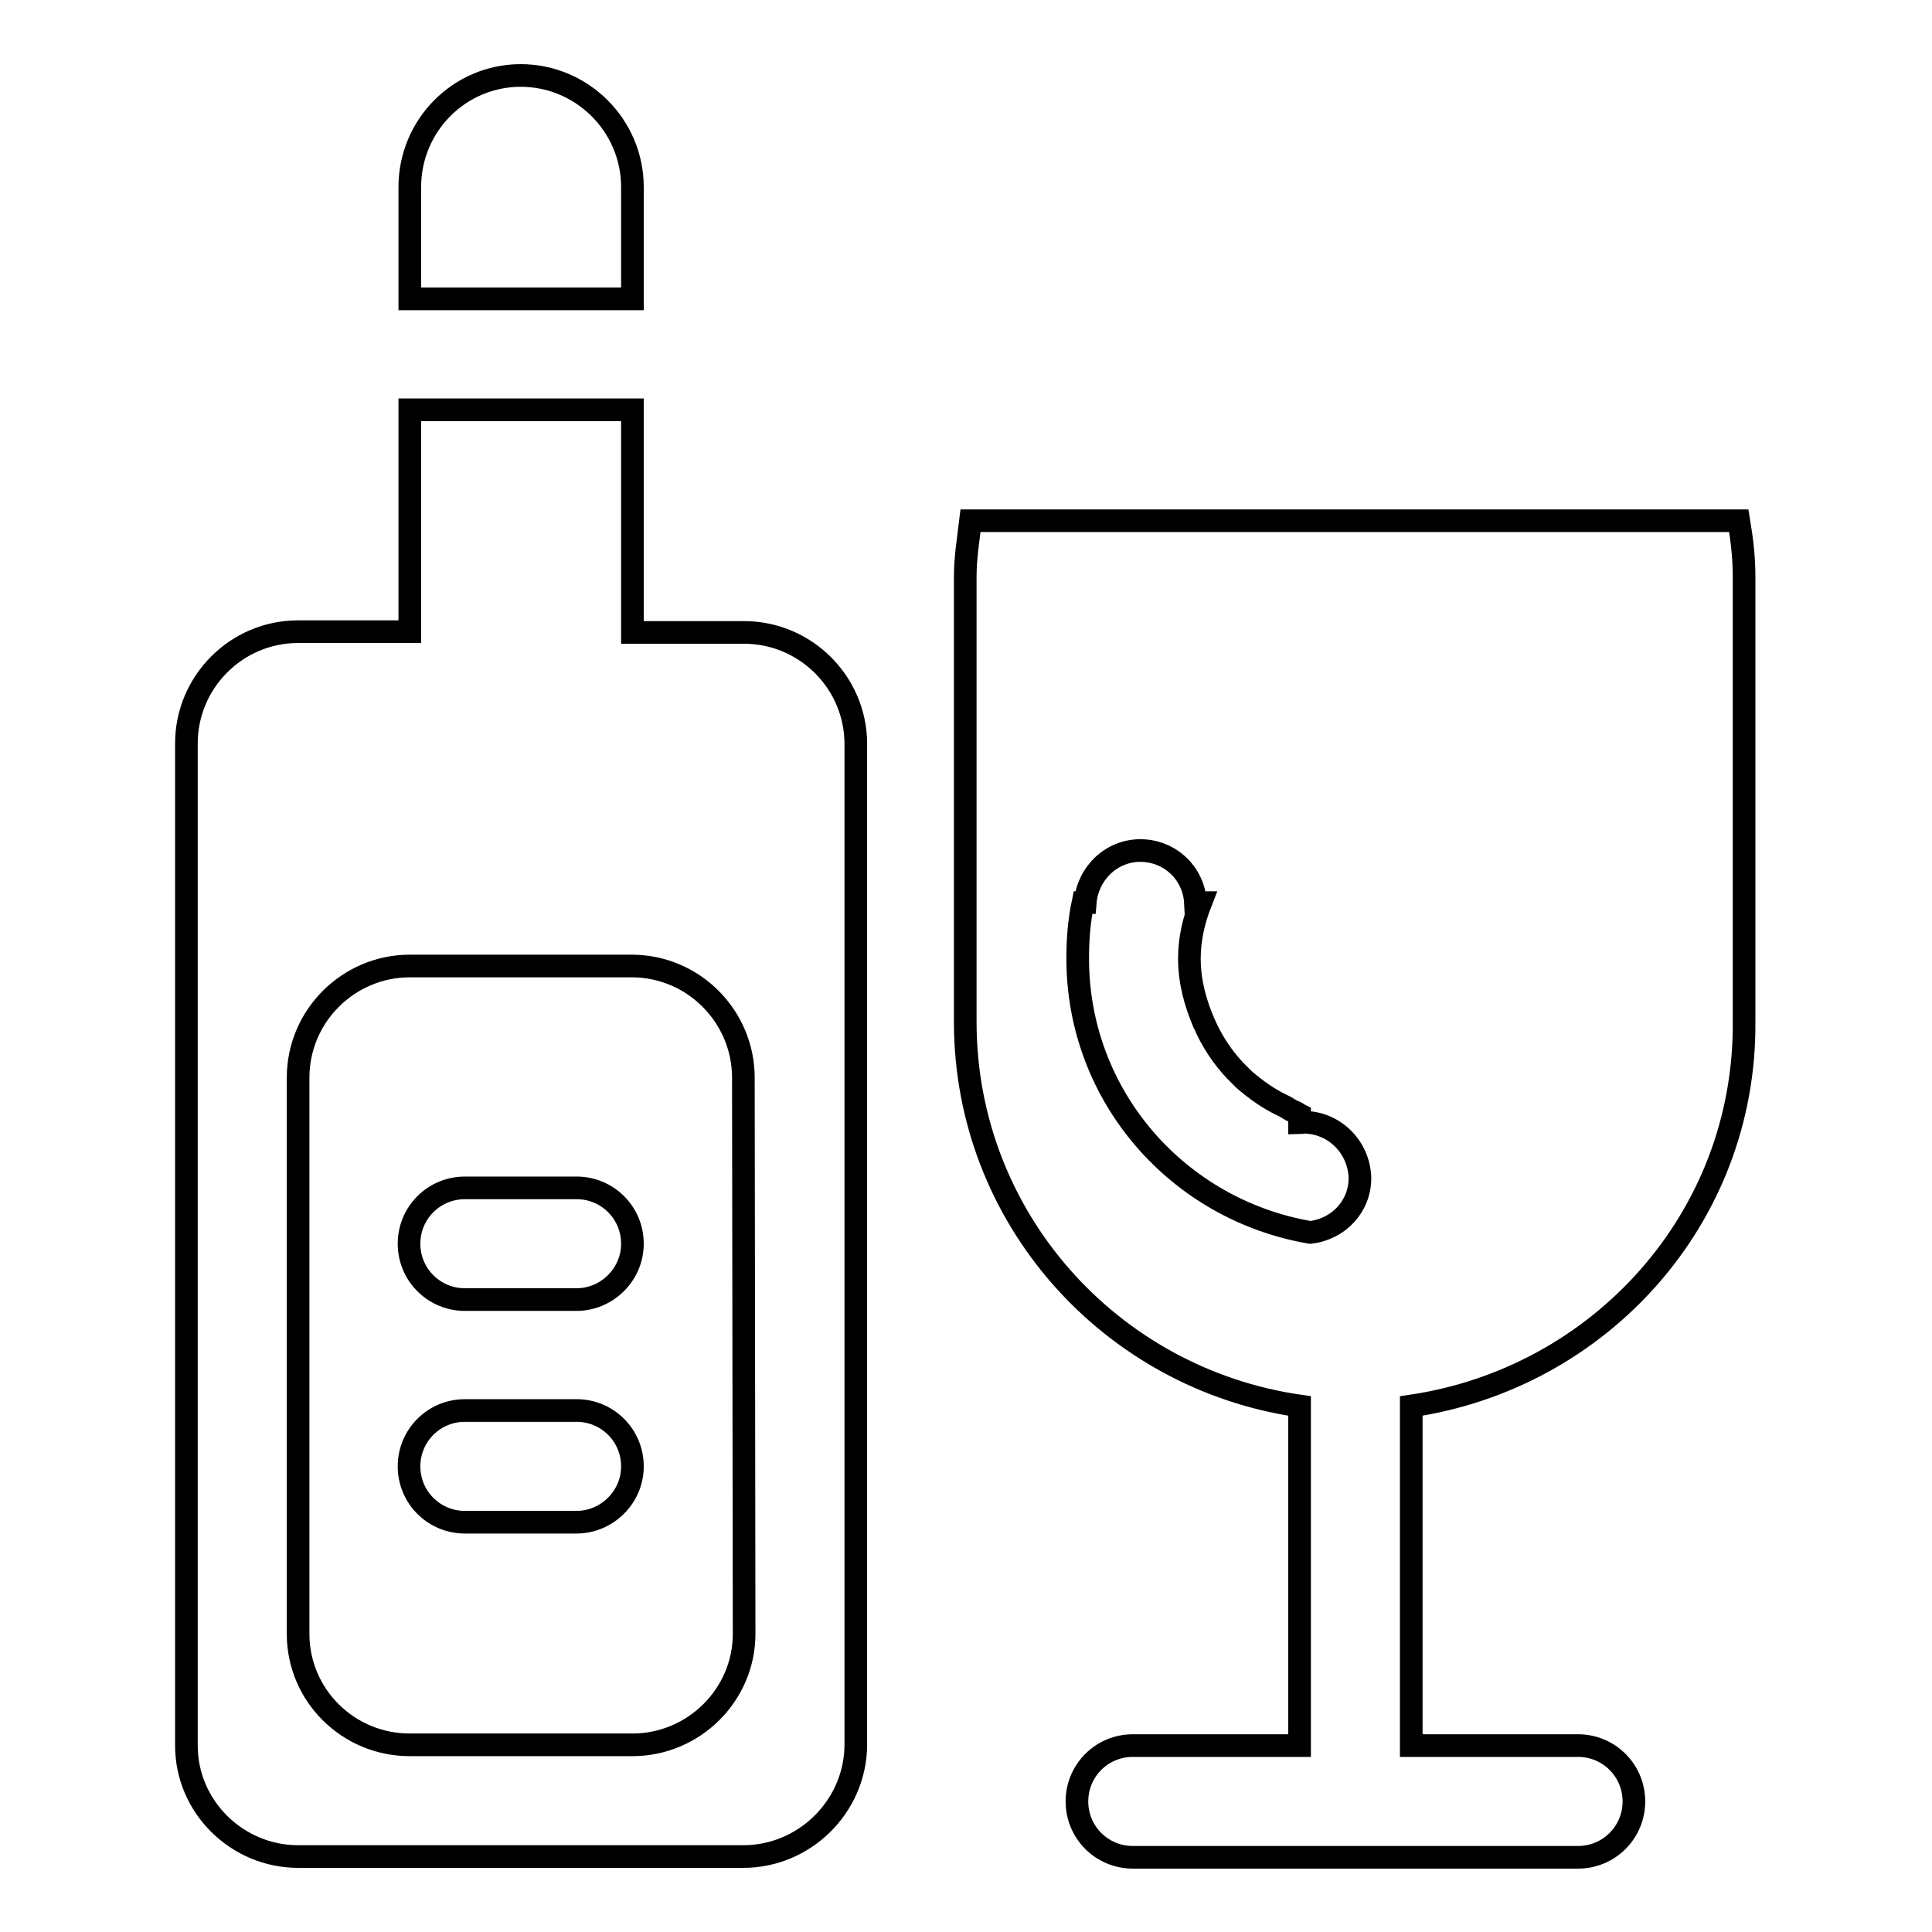 <?xml version="1.0" encoding="utf-8"?>
<!-- Svg Vector Icons : http://www.onlinewebfonts.com/icon -->
<!DOCTYPE svg PUBLIC "-//W3C//DTD SVG 1.1//EN" "http://www.w3.org/Graphics/SVG/1.1/DTD/svg11.dtd">
<svg version="1.1" xmlns="http://www.w3.org/2000/svg" xmlns:xlink="http://www.w3.org/1999/xlink" x="0px" y="0px" viewBox="0 0 256 256" enable-background="new 0 0 256 256" xml:space="preserve">
<g><g><path stroke-width="3" fill-opacity="0" stroke="#000000"  d="M187,186.3v45h22.1c4.1,0,7.4,3.3,7.4,7.4s-3.3,7.4-7.4,7.4h-59c-4.1,0-7.4-3.3-7.4-7.4s3.3-7.4,7.4-7.4h22.1v-45c-25-3.6-44.3-24.9-44.3-50.9v-59c0-2.5,0.4-4.9,0.7-7.4h101.8c0.4,2.4,0.7,4.8,0.7,7.4v59C231.3,161.4,212,182.6,187,186.3z M172.7,148.7c-0.2,0-0.3,0.1-0.5,0.1v-1.1c-0.2-0.1-0.4-0.3-0.7-0.4c-0.6-0.2-1-0.6-1.5-0.8c-1.9-0.9-3.6-2.1-5.2-3.5c-0.4-0.4-0.7-0.7-1.1-1.1c-1.7-1.8-3.1-3.9-4.1-6.2c0-0.1-0.1-0.1-0.1-0.2c-1.1-2.6-1.9-5.4-1.9-8.5c0-2.6,0.6-5.1,1.5-7.4h-0.7c-0.2-3.9-3.4-6.9-7.3-6.9s-7,3.1-7.3,6.9h-0.3c-0.5,2.4-0.7,4.8-0.7,7.4c0,18.3,13.3,33.3,30.8,36.3c3.7-0.4,6.6-3.4,6.6-7.2C180.1,152,176.8,148.7,172.7,148.7z M98.5,246h-59c-8.1,0-14.8-6.6-14.8-14.7V98.5c0-8.1,6.6-14.8,14.8-14.8h14.8V54.3h29.5v29.5h14.8c8.1,0,14.8,6.6,14.8,14.8v132.7C113.3,239.4,106.6,246,98.5,246z M98.5,142.8c0-8.1-6.6-14.8-14.8-14.8H54.3c-8.1,0-14.8,6.6-14.8,14.8v73.7c0,8.1,6.6,14.7,14.8,14.7h29.5c8.1,0,14.8-6.6,14.8-14.7L98.5,142.8L98.5,142.8z M76.4,201.7H61.6c-4.1,0-7.4-3.3-7.4-7.4s3.3-7.4,7.4-7.4h14.8c4.1,0,7.4,3.3,7.4,7.4C83.8,198.4,80.4,201.7,76.4,201.7z M76.4,172.2H61.6c-4.1,0-7.4-3.3-7.4-7.4s3.3-7.4,7.4-7.4h14.8c4.1,0,7.4,3.3,7.4,7.4C83.8,168.9,80.4,172.2,76.4,172.2z M54.3,24.8C54.3,16.6,60.9,10,69,10c8.1,0,14.8,6.6,14.8,14.8v14.8H54.3V24.8z"/></g></g>
</svg>
